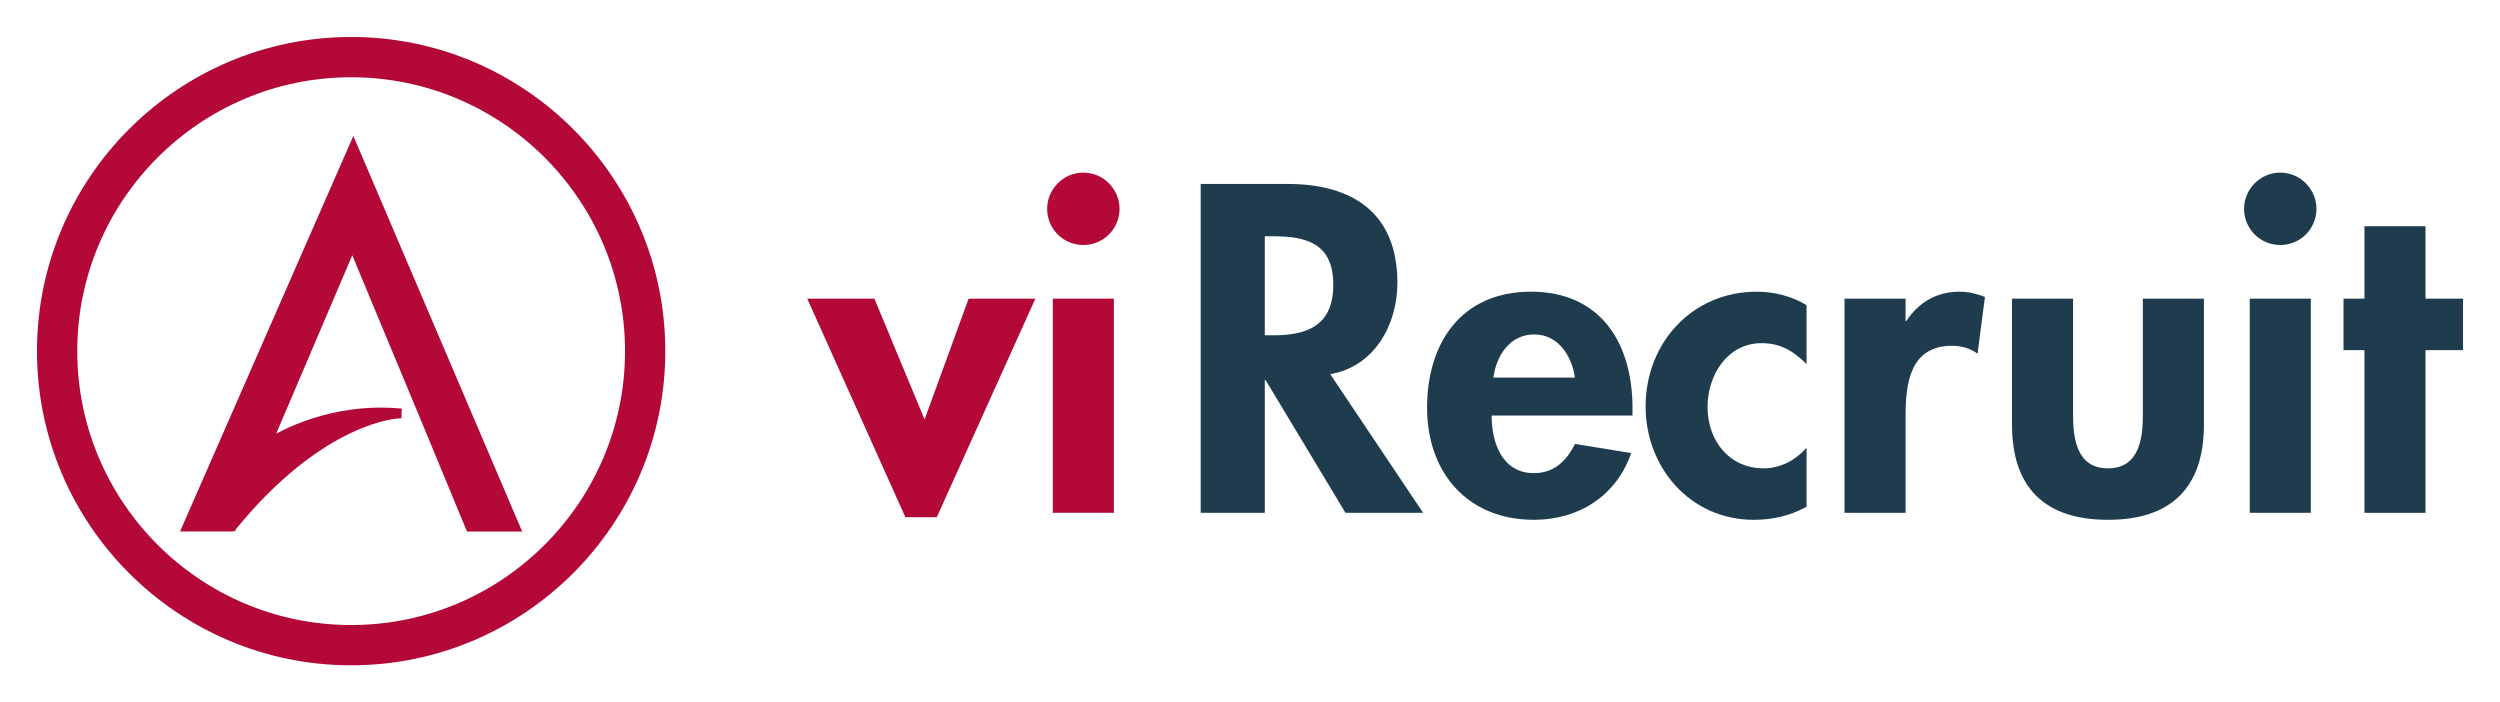 <?xml version="1.0" encoding="UTF-8"?> <svg xmlns="http://www.w3.org/2000/svg" xmlns:xlink="http://www.w3.org/1999/xlink" id="Layer_1" data-name="Layer 1" viewBox="0 0 473.215 132.935"><path id="fullLogo" d="m175.008,79.403l8.34-22.871h12.632l-18.659,41.365h-5.945l-18.577-41.365h12.715l9.495,22.871Z" style="fill: #b30838;"></path><path id="fullLogo-2" data-name="fullLogo" d="m211.916,39.524c0,3.798-3.055,6.853-6.854,6.853s-6.853-3.055-6.853-6.853c0-3.716,3.055-6.853,6.853-6.853s6.854,3.137,6.854,6.853Zm-1.073,57.548h-11.56v-40.54h11.56v40.54Z" style="fill: #b30838;"></path><path id="fullLogo-3" data-name="fullLogo" d="m269.379,97.072h-14.696l-15.109-25.1h-.165v25.1h-12.137v-62.254h16.43c12.303,0,20.807,5.45,20.807,18.743,0,7.926-4.376,15.852-12.715,17.256l17.586,26.256Zm-29.971-33.605h1.568c6.689,0,11.395-1.981,11.395-9.577,0-7.679-4.871-9.165-11.312-9.165h-1.651v18.742Z" style="fill: #1f3c4f;"></path><path id="fullLogo-4" data-name="fullLogo" d="m282.343,78.66c0,5.119,1.981,10.898,8.009,10.898,3.798,0,6.192-2.312,7.762-5.531l10.65,1.733c-2.807,8.092-9.907,12.633-18.412,12.633-12.55,0-20.229-8.917-20.229-21.22s6.522-21.962,19.65-21.962c13.293,0,19.238,9.826,19.238,22.045v1.403h-26.669Zm15.771-7.184c-.578-4.128-3.221-8.174-7.679-8.174-4.624,0-7.184,3.964-7.762,8.174h15.44Z" style="fill: #1f3c4f;"></path><path id="fullLogo-5" data-name="fullLogo" d="m341.956,68.918c-2.477-2.478-4.954-3.964-8.504-3.964-6.523,0-10.238,6.11-10.238,12.055,0,6.357,4.046,11.642,10.65,11.642,3.138,0,6.027-1.568,8.092-3.88v11.146c-3.138,1.734-6.44,2.478-9.99,2.478-11.972,0-20.477-9.825-20.477-21.467,0-12.055,8.835-21.715,21.055-21.715,3.22,0,6.604.826,9.412,2.56v11.147Z" style="fill: #1f3c4f;"></path><path id="fullLogo-6" data-name="fullLogo" d="m360.699,60.743h.165c2.312-3.55,5.779-5.532,10.073-5.532,1.651,0,3.303.413,4.788.991l-1.403,10.733c-1.403-.99-3.055-1.485-4.789-1.485-8.009,0-8.834,7.101-8.834,13.375v18.247h-11.56v-40.54h11.56v4.21Z" style="fill: #1f3c4f;"></path><path id="fullLogo-7" data-name="fullLogo" d="m392.402,56.532v21.962c0,4.624.743,10.155,6.606,10.155s6.606-5.531,6.606-10.155v-21.962h11.559v23.862c0,11.807-6.109,17.999-18.164,17.999s-18.164-6.192-18.164-17.999v-23.862h11.559Z" style="fill: #1f3c4f;"></path><path id="fullLogo-8" data-name="fullLogo" d="m438.474,39.524c0,3.798-3.055,6.853-6.854,6.853s-6.853-3.055-6.853-6.853c0-3.716,3.055-6.853,6.853-6.853s6.854,3.137,6.854,6.853Zm-1.073,57.548h-11.56v-40.54h11.56v40.54Z" style="fill: #1f3c4f;"></path><path id="fullLogo-9" data-name="fullLogo" d="m459.115,97.072h-11.559v-30.797h-3.964v-9.743h3.964v-13.706h11.559v13.706h7.101v9.743h-7.101v30.797Z" style="fill: #1f3c4f;"></path><a><path id="fullLogo-10" data-name="fullLogo" d="m88.392,100.608l-8.258-19.965-13.453-32.324-13.794,32.334-.603,1.425c2.866-1.511,7.051-3.279,12.219-4.229,2.517-.463,5.064-.697,7.57-.697,1.173,0,2.368.052,3.553.154l.428.037-.072,1.856-.43.003c-.137.002-14.156.481-30.859,20.915l-.183.419-.602.068-9.83.003L66.884,25.731l31.957,74.877h-10.449Z" style="fill: #b30838;"></path></a><path id="fullLogo-11" data-name="fullLogo" d="m66.467,125.935c-32.79,0-59.467-26.677-59.467-59.468S33.677,7,66.467,7s59.467,26.677,59.467,59.467-26.677,59.468-59.467,59.468Zm0-111.31c-28.586,0-51.842,23.256-51.842,51.842s23.256,51.843,51.842,51.843,51.843-23.257,51.843-51.843S95.054,14.625,66.467,14.625Z" style="fill: #b30838;"></path></svg> 